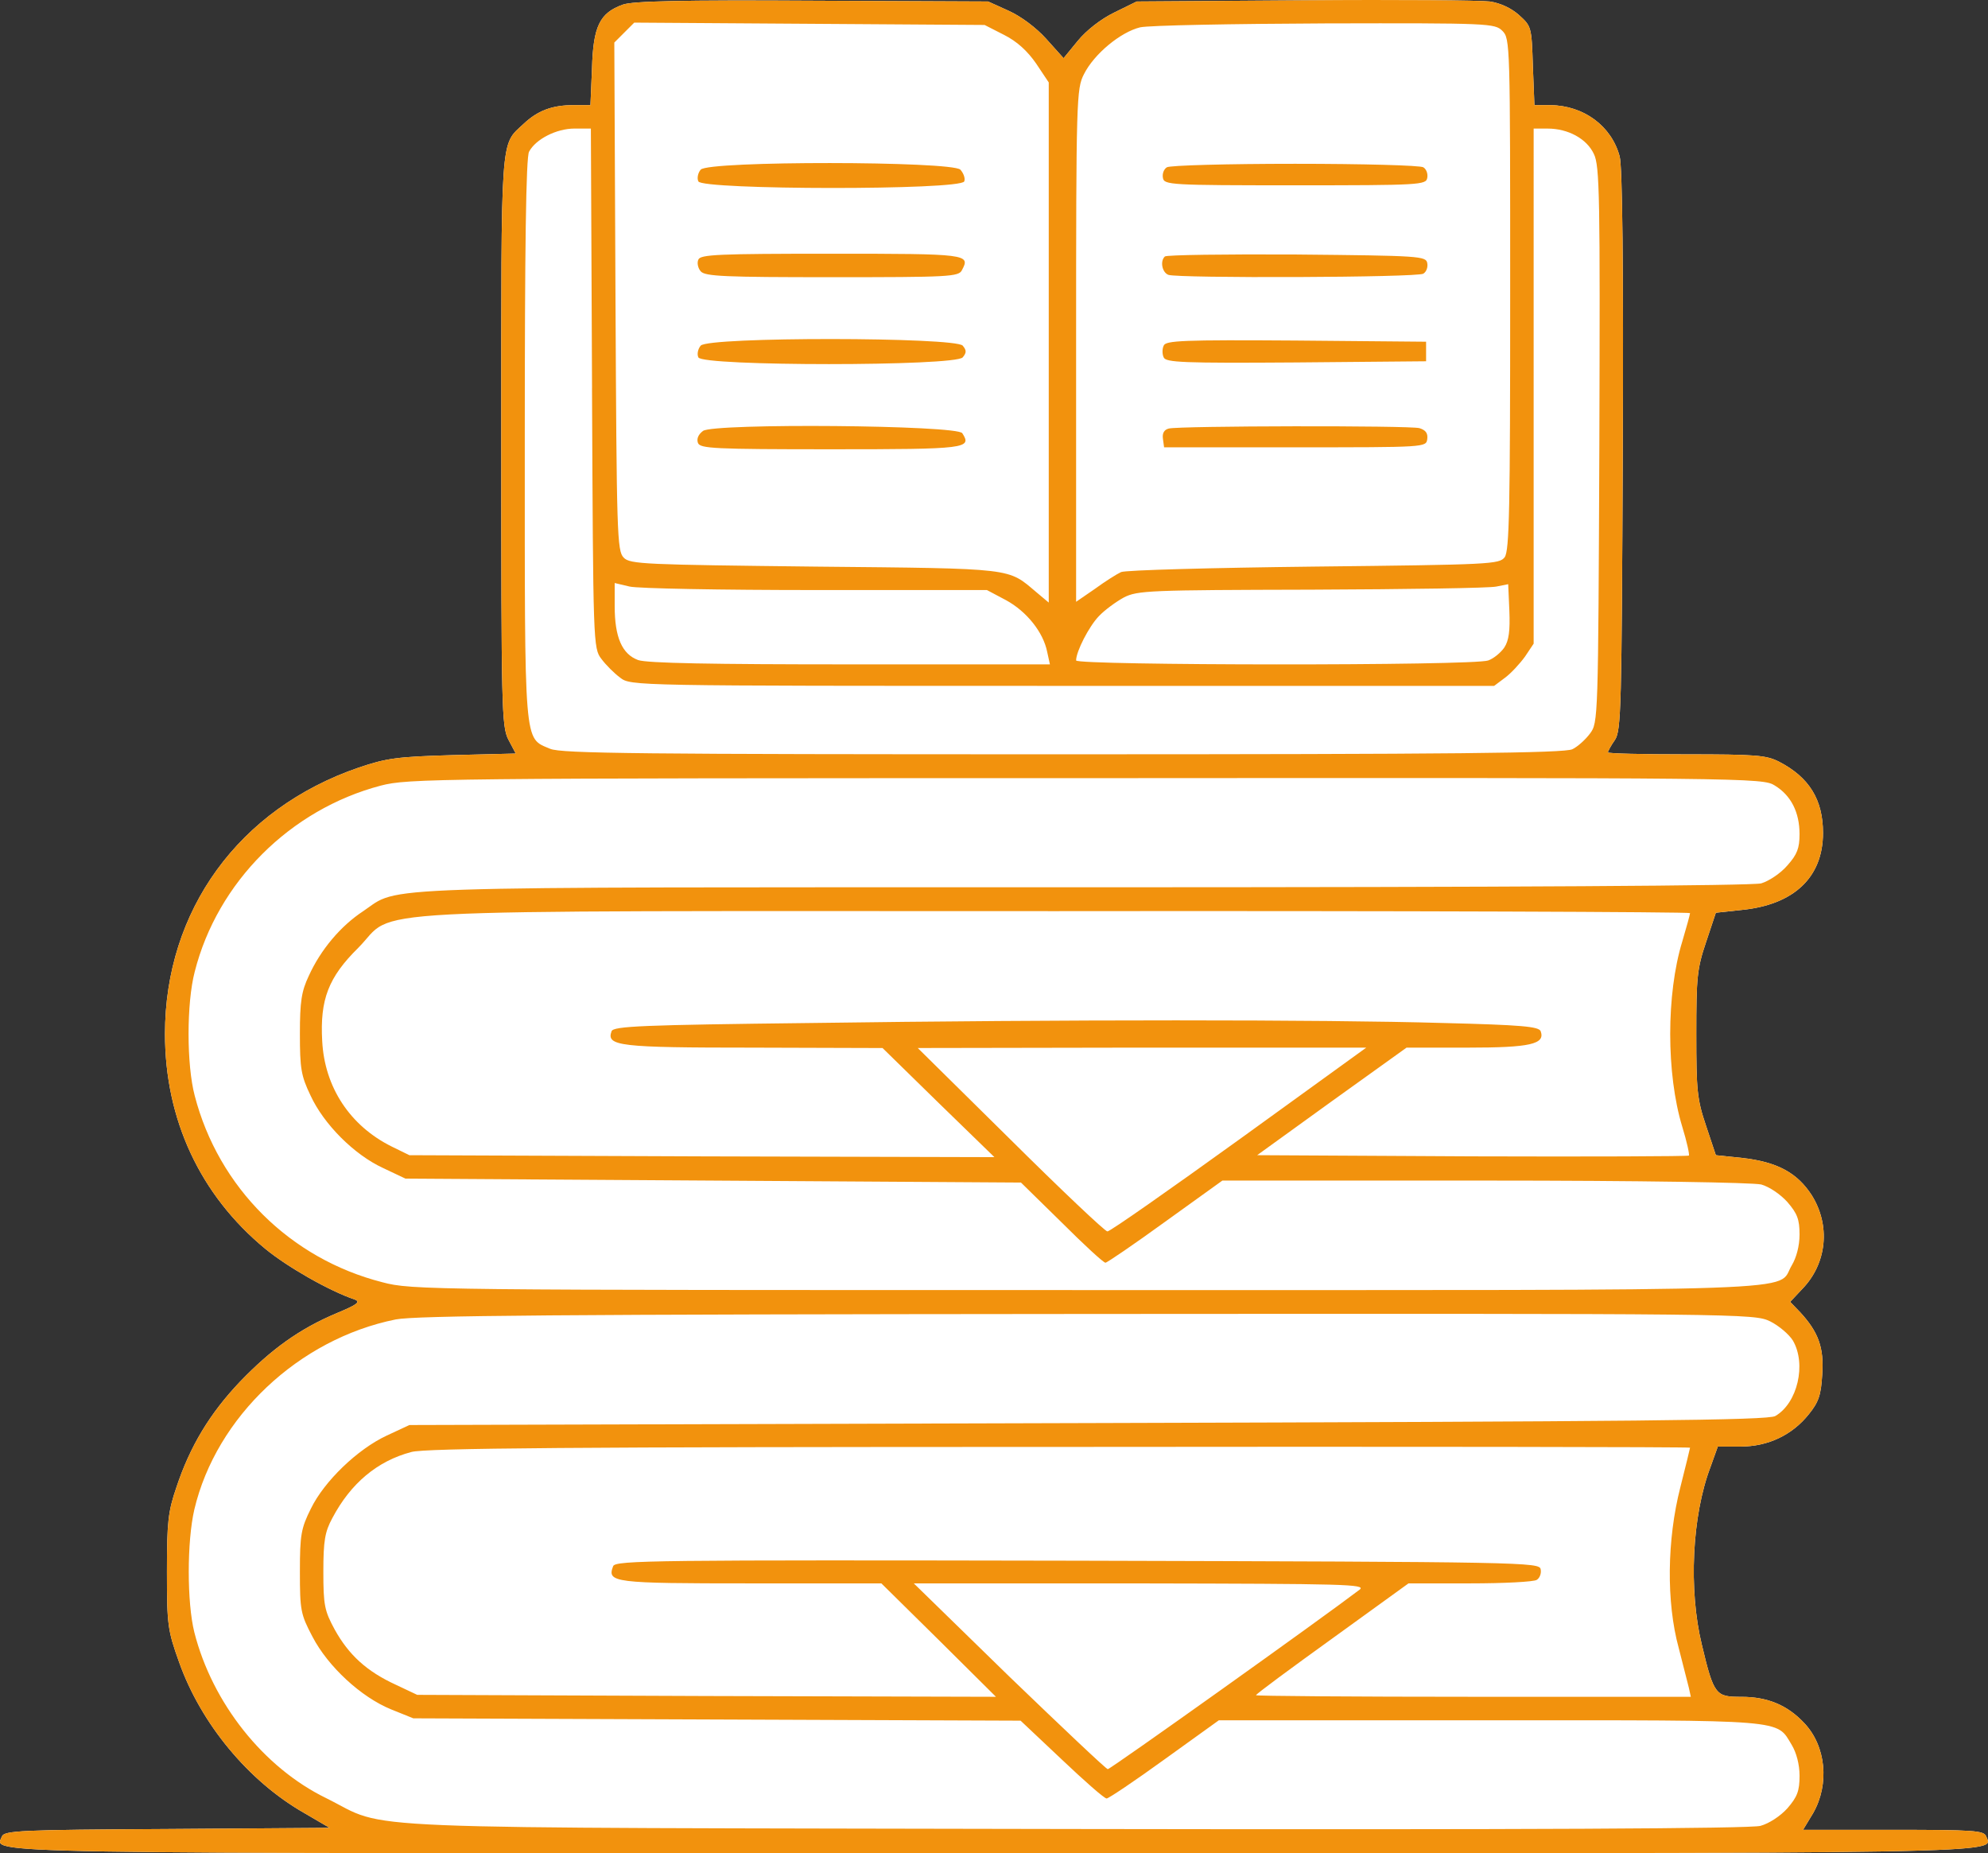 <?xml version="1.0" encoding="UTF-8"?>
<svg id="Capa_2" data-name="Capa 2" xmlns="http://www.w3.org/2000/svg" viewBox="0 0 1408.77 1313.16">
  <rect x="0" y="0" width="1408.77" height="1313.16" fill="#333333" stroke="none"/>
  <g id="Capa_1-2" data-name="Capa 1">
    <g>
      <path d="M441.41,3.27c-16.35,5.82-21.06,15.24-21.89,45.17l-1.11,26.05h-11.92c-15.24,0-25.49,3.88-35.47,13.3-16.63,15.52-15.8,4.71-15.8,224.18,0,190.37.28,202.56,4.99,211.99l5.27,9.98-44.61,1.11c-39.63,1.11-47.11,2.22-66.78,8.87-84.79,29.1-137.17,101.14-137.17,188.71,0,60.69,24.94,114.17,70.94,152.13,15.8,13.02,45.45,29.93,63.46,36.02,4.43,1.66,1.94,3.6-12.75,9.7-26.33,11.08-46.28,25.49-68.45,48.49-21.34,22.45-35.47,45.72-45.17,75.1-5.82,16.9-6.65,24.66-6.65,59.58,0,37.69.55,41.57,8.59,64.01,15.52,43.78,49.32,84.52,88.67,106.96l18.01,10.53-115.28.83c-103.64.55-115.28,1.11-116.94,5.27-4.71,12.47-32.98,11.92,703.02,11.92s707.73.55,703.02-12.19c-1.66-3.88-8.87-4.43-65.67-4.43h-64.01l7.2-11.92c11.64-20.51,9.14-47.39-6.37-63.73-11.92-12.75-26.05-18.57-44.34-18.57s-19.67-.83-28.26-37.13c-9.42-38.79-6.93-91.17,6.1-125.53l5.27-14.69h16.07c19.4,0,36.58-8.04,48.49-23,6.93-8.59,8.59-13.58,9.42-27.99,1.39-19.12-2.77-30.2-15.52-44.06l-7.2-7.48,8.59-9.14c17.46-18.01,20.23-44.89,6.65-66.51-10.25-15.8-24.39-23.55-49.32-26.33l-18.57-1.94-6.93-20.78c-6.37-18.84-6.93-25.22-6.93-65.12s.55-46.28,6.93-65.12l6.93-20.78,18.01-1.94c37.13-3.6,57.92-23,57.92-54.59,0-23.55-9.7-39.35-31.04-50.43-9.14-4.71-16.63-5.27-65.95-5.27-30.48,0-55.42-.55-55.42-1.39s2.22-4.99,4.99-8.87c4.43-6.93,4.71-22.45,5.54-205.34.55-129.13-.28-201.18-2.22-208.11-5.82-21.61-25.49-36.02-49.05-36.3h-11.36l-1.11-27.99c-.83-27.43-1.11-27.99-9.7-35.75-5.54-4.99-13.3-8.59-20.78-9.7-6.65-.83-65.4-1.39-131.07-.83l-119.16.83-15.8,7.76c-9.7,4.71-19.95,12.75-26.05,20.23l-9.98,12.19-12.19-13.58c-7.2-8.04-18.01-16.07-26.6-19.95l-14.69-6.65-124.7-.55c-92.55-.55-127.19.28-134.12,2.77Z" style="fill: #fff;"/>
      <g>
        <path d="M441.41,3.27c-16.35,5.82-21.06,15.24-21.89,45.17l-1.11,26.05h-11.92c-15.24,0-25.49,3.88-35.47,13.3-16.63,15.52-15.8,4.71-15.8,224.18,0,190.37.28,202.56,4.99,211.99l5.27,9.98-44.61,1.11c-39.63,1.11-47.11,2.22-66.78,8.87-84.79,29.1-137.17,101.14-137.17,188.71,0,60.69,24.94,114.17,70.94,152.13,15.8,13.02,45.45,29.93,63.46,36.02,4.43,1.66,1.94,3.6-12.75,9.7-26.33,11.08-46.28,25.49-68.45,48.49-21.34,22.45-35.47,45.72-45.17,75.1-5.82,16.9-6.65,24.66-6.65,59.58,0,37.69.55,41.57,8.59,64.01,15.52,43.78,49.32,84.52,88.67,106.96l18.01,10.53-115.28.83c-103.64.55-115.28,1.11-116.94,5.27-4.71,12.47-32.98,11.92,703.02,11.92s707.73.55,703.02-12.19c-1.66-3.88-8.87-4.43-65.67-4.43h-64.01l7.2-11.92c11.64-20.51,9.14-47.39-6.37-63.73-11.92-12.75-26.05-18.57-44.34-18.57s-19.67-.83-28.26-37.13c-9.42-38.79-6.93-91.17,6.1-125.53l5.27-14.69h16.07c19.4,0,36.58-8.04,48.49-23,6.93-8.59,8.59-13.58,9.42-27.99,1.39-19.12-2.77-30.2-15.52-44.06l-7.2-7.48,8.59-9.14c17.46-18.01,20.23-44.89,6.65-66.51-10.25-15.8-24.39-23.55-49.32-26.33l-18.57-1.94-6.93-20.78c-6.37-18.84-6.93-25.22-6.93-65.12s.55-46.28,6.93-65.12l6.93-20.78,18.01-1.94c37.13-3.6,57.92-23,57.92-54.59,0-23.55-9.7-39.35-31.04-50.43-9.14-4.71-16.63-5.27-65.95-5.27-30.48,0-55.42-.55-55.42-1.39s2.22-4.99,4.99-8.87c4.43-6.93,4.71-22.45,5.54-205.34.55-129.13-.28-201.18-2.22-208.11-5.82-21.61-25.49-36.02-49.05-36.3h-11.36l-1.11-27.99c-.83-27.43-1.11-27.99-9.7-35.75-5.54-4.99-13.3-8.59-20.78-9.7-6.65-.83-65.4-1.39-131.07-.83l-119.16.83-15.8,7.76c-9.7,4.71-19.95,12.75-26.05,20.23l-9.98,12.19-12.19-13.58c-7.2-8.04-18.01-16.07-26.6-19.95l-14.69-6.65-124.7-.55c-92.55-.55-127.19.28-134.12,2.77ZM711.31,24.61c9.42,4.71,16.9,11.64,23,20.51l8.87,13.3v368.55l-8.59-7.2c-20.78-17.46-14.13-16.9-156.84-18.29-120.82-1.39-131.35-1.66-135.78-6.37-4.71-4.71-4.99-16.63-5.82-184.83l-.83-180.12,6.93-6.93,7.2-7.2,124.14.83,124.14.83,13.58,6.93ZM1064.62,21.84c5.54,5.54,5.54,9.14,5.54,186.49,0,151.85-.55,181.78-3.88,186.49-3.88,4.99-9.42,5.27-135.23,6.65-72.05.83-133.57,2.49-136.61,3.88s-11.36,6.65-18.57,11.92l-13.3,9.14v-181.5c0-175.13.28-182.06,5.54-192.31,7.2-14.41,26.05-29.93,39.9-33.25,6.37-1.39,65.4-2.49,131.35-2.77,116.11-.28,119.99,0,125.25,5.27ZM419.52,275.11c.83,180.95.83,184.28,6.65,191.76,3.05,4.16,9.14,10.25,13.3,13.3,7.48,5.82,8.87,5.82,313.41,5.82h305.93l7.76-5.82c4.16-3.05,10.53-9.98,14.13-14.96l6.1-9.14V91.11h9.98c14.41,0,27.71,7.2,32.7,18.01,4.16,8.31,4.43,30.76,3.88,206.17-.83,194.81-.83,196.75-6.65,204.5-3.05,4.16-8.87,9.42-12.47,11.08-5.27,2.77-85.35,3.6-360.79,3.6-299.83,0-355.53-.55-363.56-3.88-18.84-8.04-18.01.83-18.01-219.19,0-134.95.83-200.35,3.05-203.95,4.71-8.87,19.4-16.35,32.14-16.35h11.64l.83,184ZM578.02,418.1h121.37l13.58,7.2c14.69,8.04,26.33,22.72,29.1,36.58l1.94,8.87h-141.32c-98.37,0-144.1-.83-150.47-3.05-11.36-4.16-16.63-16.07-16.63-38.24v-16.35l10.53,2.49c5.54,1.39,64.84,2.49,131.9,2.49ZM1066,458.83c-2.49,3.6-7.48,7.76-11.36,9.14-9.98,3.88-292.07,3.6-292.07,0,0-6.37,9.14-24.11,16.07-31.31,4.16-4.43,12.19-10.25,17.73-13.3,9.7-4.99,18.01-5.27,133.01-5.54,67.61-.28,126.64-1.11,131.07-2.22l8.31-1.66.83,18.84c.55,13.86-.28,21.06-3.6,26.05ZM1257.76,556.65c11.36,6.93,17.46,18.84,17.46,34.36,0,9.98-1.66,14.41-8.59,22.17-4.71,5.54-13.02,11.08-18.57,12.75-6.65,1.66-171.53,2.77-480.22,2.77-516.25,0-483.55-1.11-510.43,16.9-16.07,10.53-30.2,27.43-38.52,45.72-5.27,11.08-6.37,18.29-6.37,41.29,0,24.39.83,29.65,7.48,43.51,9.42,20.51,31.04,42.12,51.54,51.54l15.8,7.48,218.08,1.39,218.08,1.39,28.82,28.26c15.8,15.8,29.65,28.54,31.04,28.54,1.11,0,20.23-13.02,42.4-29.1l40.46-29.1h185.66c112.23,0,189.82,1.39,196.19,2.77,5.82,1.66,13.58,6.93,18.57,12.47,6.93,8.04,8.59,12.19,8.59,23,0,8.04-2.22,16.35-5.54,21.89-11.36,18.84,27.99,17.46-499.62,17.46-466.37,0-478.29,0-499.07-5.54-65.4-16.63-116.11-67.06-133.01-132.18-5.82-21.89-5.82-65.67,0-87.84,16.07-63.46,67.61-115,131.9-131.9,19.4-4.99,37.13-5.27,499.62-5.27,470.8-.28,479.67-.28,488.26,5.27ZM1197.63,646.99c0,.83-2.49,9.98-5.54,20.23-11.36,37.13-11.36,93.66,0,131.07,3.33,10.81,5.27,19.95,4.71,20.51s-69.55.83-153.52.55l-152.41-.83,52.93-38.24,52.93-37.96h43.23c44.61,0,55.14-2.49,51.82-11.64-1.39-3.33-13.3-4.43-69-5.82-85.63-2.49-269.9-2.49-448.08,0-119.43,1.39-139.94,2.22-141.32,5.82-3.88,10.53,5.27,11.64,100.31,11.64l91.72.28,39.63,38.79,39.63,38.52-207.28-.55-207.28-.83-12.47-6.1c-29.65-14.69-47.66-42.12-49.32-74.82-1.66-29.37,4.43-45.17,25.49-65.95,28.54-28.54-19.67-26.05,494.36-26.05,247.18-.28,449.47.55,449.47,1.39ZM878.13,807.43c-49.6,35.75-91.45,65.12-93.38,65.12-1.66,0-32.7-29.37-68.72-65.12l-65.67-64.84,159.06-.28h158.78l-90.06,65.12ZM1254.44,936.29c6.1,3.05,13.3,9.14,16.07,13.58,9.7,16.63,3.33,44.34-12.47,53.48-5.27,3.05-97.26,3.88-487.15,4.99l-480.78,1.39-16.07,7.48c-20.78,9.7-44.34,32.42-53.76,51.82-6.93,13.86-7.76,18.57-7.76,44.61,0,27.43.55,30.2,8.87,46,11.08,21.34,34.64,42.95,55.7,51.54l15.8,6.37,215.03.83,215.31.83,29.1,27.43c16.07,15.24,30.2,27.71,31.87,27.71,1.39,0,19.95-12.47,41.01-27.71l38.52-27.71h192.03c211.99,0,202.84-.83,213.93,17.46,3.33,5.54,5.54,13.86,5.54,21.89,0,10.81-1.66,14.96-8.59,23-4.99,5.54-13.02,10.81-19.12,12.47-7.2,1.94-164.32,2.77-485.49,2.22-532.6-1.11-484.38,1.11-530.94-21.89-44.34-21.61-80.64-67.34-93.38-117.49-5.27-21.06-5.27-64.29,0-87.01,15.52-65.67,73.99-120.82,142.71-134.67,14.41-2.77,113.06-3.6,490.2-3.88,465.26-.28,472.47-.28,483.83,5.27ZM1197.63,1025.79c0,.28-3.05,13.02-6.93,28.26-9.42,36.86-9.98,81.19-1.11,113.61,3.05,12.19,6.37,24.94,7.2,28.26l1.39,6.37h-154.07c-84.79,0-154.07-.55-154.07-1.11,0-.83,24.39-18.84,54.04-40.18l54.04-39.07h43.78c23.83,0,45.17-1.11,47.11-2.49,2.22-1.39,3.33-4.71,2.77-7.48-.83-4.99-10.25-5.27-328.37-6.1-300.38-.55-327.26-.28-328.92,3.88-4.43,11.64,0,12.19,97.26,12.19h92.83l40.73,40.18,40.46,40.18-205.06-.55-205.06-.83-15.24-7.2c-20.51-9.42-33.25-21.06-43.23-39.07-7.2-13.3-8.04-17.18-8.04-41.01,0-21.89,1.11-28.26,6.37-37.96,13.02-24.66,31.87-40.46,55.98-46.83,9.7-2.77,115.55-3.6,459.44-3.6,245.52-.28,446.7,0,446.7.55ZM963.47,1126.38c-26.88,20.51-176.52,127.19-178.46,127.19-1.11,0-32.42-29.65-69.83-65.67l-67.61-65.95h160.72c144.37.28,160.17.55,155.18,4.43Z" style="fill: #f2920d;"/>
        <path d="M496.55,120.21c-1.94,2.22-2.77,6.1-1.66,8.31,2.22,6.1,185.94,6.37,188.43,0,.83-2.22-.55-5.82-2.77-8.31-6.37-6.1-178.73-6.37-184,0Z" style="fill: #f2920d;"/>
        <path d="M494.89,183.94c-1.11,2.22-.28,6.1,1.66,8.31,3.05,3.6,17.18,4.16,93.11,4.16,82.58,0,89.78-.28,92-4.99,6.1-11.36,4.43-11.64-92.55-11.64-80.08,0-92.83.55-94.22,4.16Z" style="fill: #f2920d;"/>
        <path d="M496.55,244.91c-1.94,2.22-2.77,6.1-1.66,8.31,2.22,6.37,182.06,6.37,187.32,0,2.77-3.33,2.77-4.99,0-8.31-5.27-6.1-180.4-6.37-185.66,0Z" style="fill: #f2920d;"/>
        <path d="M498.21,305.32c-3.33,2.49-4.71,5.54-3.6,8.59,1.66,3.88,11.08,4.43,94.49,4.43,96.16,0,99.76-.55,92.83-11.36-3.33-5.82-175.96-7.2-183.72-1.66Z" style="fill: #f2920d;"/>
        <path d="M826.86,118.55c-2.22,1.39-3.33,4.71-2.77,7.48.83,4.99,4.99,5.27,93.66,5.27s92.83-.28,93.66-5.27c.55-2.77-.55-6.1-2.77-7.48-1.94-1.39-42.95-2.49-90.89-2.49s-88.95,1.11-90.89,2.49Z" style="fill: #f2920d;"/>
        <path d="M825.48,181.73c-3.6,3.33-1.94,11.36,2.49,13.02,6.65,2.49,176.52,1.94,180.67-.83,2.22-1.39,3.33-4.71,2.77-7.48-.83-4.99-5.27-5.27-92.55-6.1-50.43-.28-92.28.28-93.38,1.39Z" style="fill: #f2920d;"/>
        <path d="M824.64,244.91c-1.11,2.22-1.11,6.1,0,8.31,1.39,3.6,13.58,4.16,93.66,3.6l92.28-.83v-13.86l-92.28-.83c-80.08-.55-92.28,0-93.66,3.6Z" style="fill: #f2920d;"/>
        <path d="M828.25,303.65c-3.33.83-4.71,3.33-4.16,7.2l.83,6.1h92.83c92.55,0,92.83,0,93.66-5.82.55-4.16-1.11-6.37-5.54-7.76-7.2-1.94-170.14-1.66-177.63.28Z" style="fill: #f2920d;"/>
      </g>
    </g>
  </g>
</svg>